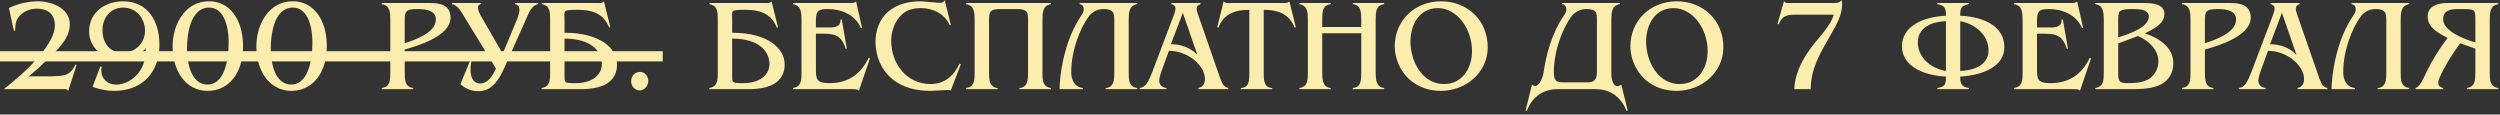<?xml version="1.0" encoding="UTF-8"?> <svg xmlns="http://www.w3.org/2000/svg" width="611" height="28" viewBox="0 0 611 28" fill="none"><rect x="0" y="0" width="611" height="28" fill="#333333" stroke="none"/><path d="M16.672 22.208C16.32 21.664 15.872 21.792 15.264 21.792H0.928L1.408 21.408C4.096 19.2 6.336 17.376 8.672 14.752C10.624 12.544 13.408 9.248 13.408 6.176C13.408 3.424 11.616 2.112 8.992 2.112C7.264 2.112 5.632 2.816 4.544 4.192C3.776 5.152 3.712 6.272 3.712 7.456L3.392 7.52L2.176 1.952C4.224 0.96 6.912 0.32 9.184 0.32C12.544 0.32 17.056 1.92 17.056 5.952C17.056 8.352 15.744 10.176 14.24 11.904L9.408 16.64L7.04 18.656H12.448C15.232 18.528 17.184 18.72 18.4 15.776L18.72 15.84L16.672 22.208ZM24.757 17.184C24.757 19.296 26.293 20.672 28.405 20.672C30.485 20.672 32.533 19.488 33.813 17.856C35.253 16.064 35.605 14.048 35.637 11.808C34.037 13.6 31.605 14.432 29.237 14.432C25.269 14.432 21.781 11.84 21.781 7.648C21.781 3.008 25.685 0.32 30.069 0.32C36.277 0.32 38.965 5.344 38.965 10.944C38.965 17.664 34.773 22.208 27.957 22.208C26.133 22.208 24.341 21.856 22.613 21.216L24.533 16.224L24.853 16.288L24.757 17.184ZM29.941 12.896C32.981 12.896 35.445 10.592 35.445 7.52C35.445 4.512 33.301 1.856 30.133 1.856C26.933 1.856 25.045 4.416 25.045 7.424C25.045 10.4 26.773 12.896 29.941 12.896ZM59.401 11.264C59.401 17.888 55.913 22.208 50.73 22.208C45.289 22.208 42.185 17.184 42.185 11.36C42.185 5.664 45.481 0.288 51.017 0.32C55.849 0.224 59.401 4.448 59.401 11.264ZM50.73 20.672C54.505 20.672 55.882 15.52 55.882 10.464C55.882 5.408 54.249 1.856 51.114 1.856C46.441 1.856 45.706 8.544 45.706 11.968C45.706 15.104 46.602 20.672 50.73 20.672ZM79.87 11.264C79.87 17.888 76.382 22.208 71.198 22.208C65.758 22.208 62.654 17.184 62.654 11.36C62.654 5.664 65.95 0.288 71.486 0.32C76.318 0.224 79.87 4.448 79.87 11.264ZM71.198 20.672C74.974 20.672 76.35 15.52 76.35 10.464C76.35 5.408 74.718 1.856 71.582 1.856C66.91 1.856 66.174 8.544 66.174 11.968C66.174 15.104 67.07 20.672 71.198 20.672ZM105.053 0.736C107.581 0.736 110.109 1.216 110.109 4.32C110.109 8.768 102.301 11.168 98.909 12.096V17.6C98.909 19.424 98.941 21.312 100.989 21.504V21.792H93.309V21.504C95.357 21.216 95.389 19.584 95.389 17.824V4.928C95.389 3.136 95.357 1.28 93.309 1.024V0.736H105.053ZM98.909 10.56C101.309 9.792 106.525 8 106.525 4.832C106.525 2.72 104.605 2.208 101.917 2.208C98.909 2.208 98.909 3.04 98.909 5.28V10.56ZM121.197 16.736L113.709 4.48C112.685 2.784 111.789 1.184 110.477 1.024V0.736H117.485V1.024C116.013 1.312 117.261 3.488 118.093 4.864L122.861 13.12L126.317 4.832C127.021 3.136 127.437 1.248 125.837 1.024V0.736H131.533V1.024C130.029 1.216 129.325 2.976 128.717 4.352L123.245 16.608C121.997 19.424 120.397 21.824 117.837 22.208C115.885 22.528 113.997 21.888 112.525 20.576L114.893 14.816L115.213 14.848C114.413 19.328 116.013 20.608 117.709 20.384C119.341 20.16 120.461 18.464 121.197 16.736ZM137.97 17.92C137.97 20.288 137.746 20.32 140.722 20.32C144.786 20.32 147.09 18.24 147.09 15.648C147.09 12.64 144.626 9.44 137.97 9.44V17.92ZM134.45 4.704C134.45 3.072 134.45 1.312 132.402 1.024V0.736H145.714C146.322 0.736 147.186 0.864 147.602 0.32L149.17 6.656L148.882 6.752C147.666 3.648 145.234 2.4 141.33 2.4C137.33 2.4 137.97 2.496 137.97 4.928V8C146.674 8 150.802 11.808 150.802 15.744C150.802 19.488 148.146 21.792 141.938 21.792H132.37V21.504C134.418 21.216 134.45 19.552 134.45 17.824V4.704ZM154.247 19.872C154.247 18.624 155.143 17.568 156.423 17.568C157.639 17.568 158.439 18.656 158.439 19.776C158.439 20.928 157.543 22.112 156.327 22.112C155.111 22.112 154.247 20.992 154.247 19.872ZM178.939 17.92C178.939 20.288 178.715 20.32 181.691 20.32C185.755 20.32 188.059 18.24 188.059 15.648C188.059 12.64 185.595 9.44 178.939 9.44V17.92ZM175.419 4.704C175.419 3.072 175.419 1.312 173.371 1.024V0.736H186.683C187.291 0.736 188.155 0.864 188.571 0.32L190.139 6.656L189.851 6.752C188.635 3.648 186.203 2.4 182.299 2.4C178.299 2.4 178.939 2.496 178.939 4.928V8C187.643 8 191.771 11.808 191.771 15.744C191.771 19.488 189.115 21.792 182.907 21.792H173.339V21.504C175.387 21.216 175.419 19.552 175.419 17.824V4.704ZM210.672 6.784L210.416 6.88C209.072 3.648 205.648 2.208 202.352 2.208C200.144 2.208 199.408 2.56 199.408 4.896V6.72H201.872C203.376 6.72 205.488 6.912 205.424 4.8L205.712 4.704L206.96 11.872L206.704 11.968C205.584 8.224 203.568 8.224 200.176 8.224H199.408V16.8C199.408 19.296 199.472 20.32 202.704 20.32C207.28 20.32 210.319 18.176 212.304 14.144L212.624 14.24L209.904 22.208C209.583 21.76 209.008 21.792 208.496 21.792H193.808V21.504C195.856 21.184 195.888 19.552 195.888 17.824V4.928C195.888 3.2 195.856 1.344 193.808 1.024V0.736H207.504C208.112 0.736 208.752 0.8 209.232 0.352L210.672 6.784ZM232.371 22.112C232.051 21.952 231.667 21.984 231.315 22.016L227.443 22.208C224.083 22.208 220.723 21.504 218.099 19.328C215.347 17.056 213.971 13.728 213.971 10.208C213.971 7.424 214.963 4.608 217.139 2.784C219.443 0.896 222.227 0.32 225.107 0.32L228.627 0.608L229.651 0.704C230.163 0.704 230.675 0.512 230.899 0.032L232.371 6.08L232.115 6.176C230.931 3.392 228.019 1.984 225.107 1.984C222.995 1.984 221.299 2.464 219.859 4.128C218.483 5.728 217.811 7.872 217.811 9.984C217.811 15.552 221.587 20.544 227.443 20.544C230.835 20.544 233.139 18.528 234.515 15.552L234.835 15.68L232.371 22.112ZM256.858 0.736V1.024C254.81 1.344 254.778 3.2 254.778 4.928V17.824C254.778 19.552 254.81 21.216 256.858 21.504V21.792H249.146V21.536C251.226 21.312 251.258 19.488 251.258 17.632V5.024C251.258 2.848 251.097 2.208 248.282 2.208C247.578 2.208 245.402 2.208 244.698 2.208C241.882 2.208 241.722 2.848 241.722 5.024V17.632C241.722 19.488 241.754 21.312 243.834 21.536V21.792H236.122V21.504C238.17 21.216 238.202 19.552 238.202 17.824V4.928C238.202 3.2 238.17 1.344 236.122 1.024V0.736H256.858ZM269.713 2.208C268.401 2.208 267.057 2.72 266.065 4.064C264.081 6.752 261.809 12.16 261.809 17.696C261.809 19.296 262.481 21.28 264.657 21.504V21.792H258.961C258.961 19.04 259.825 10.144 264.433 3.552C265.009 2.752 265.169 1.184 263.857 1.024V0.736H277.937V1.024C275.889 1.344 275.857 3.2 275.857 4.928V17.824C275.857 19.552 275.889 21.216 277.937 21.504V21.792H270.225V21.536C272.305 21.312 272.337 19.488 272.337 17.632V5.024C272.337 3.232 272.177 2.208 269.713 2.208ZM283.83 17.504C283.574 18.24 283.318 19.008 283.318 19.776C283.318 20.8 284.15 21.44 285.078 21.504V21.792H278.55V21.504C279.318 21.344 279.734 21.152 280.214 20.48C280.79 19.648 281.302 18.432 281.654 17.504L286.806 3.904C287.03 3.296 287.286 2.688 287.286 2.048C287.286 1.472 286.838 1.12 286.294 1.024V0.736H293.398V1.024C292.822 1.184 292.47 1.536 292.47 2.176C292.47 2.56 292.63 3.072 292.758 3.424L298.23 19.168C298.71 20.32 298.902 21.184 300.182 21.504V21.792H292.918V21.504C294.07 21.248 294.486 20.384 294.486 19.264C294.486 16.352 290.838 12.512 285.686 12.416L283.83 17.504ZM289.078 3.136L286.166 10.816C288.534 10.784 290.966 11.648 292.63 13.376L289.078 3.136ZM308.852 17.632C308.852 19.584 308.884 21.44 310.932 21.504V21.792H303.252V21.504C305.3 21.44 305.332 19.744 305.332 17.824V2.4C301.428 2.4 298.996 3.648 297.78 6.752L297.492 6.656L299.06 0.32C299.476 0.864 300.34 0.736 300.948 0.736H313.236C313.844 0.736 314.708 0.864 315.124 0.32L316.692 6.656L316.404 6.752C315.188 3.648 312.756 2.4 308.852 2.4V17.632ZM323.158 17.6C323.158 19.424 323.19 21.312 325.238 21.504V21.792H317.558V21.504C319.606 21.216 319.638 19.552 319.638 17.824V4.928C319.638 3.168 319.606 1.312 317.558 1.024V0.736H325.238V1.024C323.19 1.248 323.158 2.912 323.158 4.704V6.592H332.694V4.928C332.662 3.072 332.694 1.184 330.614 1.024V0.736H338.294V1.024C336.246 1.28 336.246 2.944 336.214 4.704V17.6C336.246 19.392 336.246 21.248 338.294 21.504V21.792H330.614V21.504C332.662 21.344 332.662 19.648 332.694 17.824V8.128H323.158V17.6ZM344.302 19.264C342.158 17.248 340.878 14.24 340.878 11.328C340.878 4.928 345.87 0.32 352.174 0.32C358.67 0.32 363.598 4.96 363.598 11.552C363.598 17.792 358.19 22.208 352.174 22.208C349.262 22.208 346.446 21.28 344.302 19.264ZM352.91 20.544C357.39 20.544 359.758 16.64 359.758 12.512C359.758 6.816 355.95 1.984 351.438 1.984C346.862 1.984 344.718 6.048 344.718 10.176C344.718 14.944 347.566 20.544 352.91 20.544ZM382.321 20.128H387.857C389.009 20.128 390.289 20 390.289 17.632V5.024C390.289 3.2 390.289 2.208 387.665 2.208C386.353 2.208 384.881 2.88 384.017 4.064C382.033 6.752 379.761 12.16 379.761 17.696C379.761 20.064 380.689 20.128 382.321 20.128ZM396.241 20.672L397.809 27.008L397.521 27.104C396.305 24 393.873 21.792 389.969 21.792H380.689C376.785 21.792 374.353 24 373.137 27.104L372.849 27.008L374.417 20.672C376.017 22.08 377.105 18.752 377.265 17.664C377.809 13.664 379.217 8.064 382.385 3.552C382.961 2.752 383.121 1.184 381.809 1.024V0.736H395.889V1.024C393.841 1.344 393.809 3.2 393.809 4.928V17.824C393.809 20.32 394.769 21.824 396.241 20.672ZM401.895 19.264C399.751 17.248 398.471 14.24 398.471 11.328C398.471 4.928 403.463 0.32 409.767 0.32C416.263 0.32 421.191 4.96 421.191 11.552C421.191 17.792 415.783 22.208 409.767 22.208C406.855 22.208 404.039 21.28 401.895 19.264ZM410.503 20.544C414.983 20.544 417.351 16.64 417.351 12.512C417.351 6.816 413.543 1.984 409.031 1.984C404.455 1.984 402.311 6.048 402.311 10.176C402.311 14.944 405.159 20.544 410.503 20.544ZM447.339 0.736C448.203 0.736 449.611 0.896 450.091 -9.53674e-06C450.155 0.32 450.219 0.64 450.219 0.992C450.219 3.744 448.779 6.144 447.435 8.48C444.875 12.928 442.539 16.8 442.539 21.792H438.507C438.763 15.52 443.627 10.4 445.099 8.608C446.315 7.104 447.595 5.472 448.171 3.584H439.147C436.939 3.584 435.659 3.648 434.699 5.952L434.411 5.856L436.011 0.288C436.363 0.832 437.003 0.736 437.579 0.736H447.339ZM475.594 17.344V5.184C471.402 5.344 468.714 7.136 468.714 10.368C468.714 13.728 471.466 16.64 475.594 17.344ZM479.082 5.184V17.344C483.146 17.152 485.994 15.52 485.994 12.32C485.994 8.512 482.73 5.856 479.082 5.184ZM479.082 3.84C485.066 4.128 489.866 6.528 489.866 11.52C489.866 16.224 484.714 18.368 479.082 18.72C479.082 20.384 479.338 21.248 481.194 21.504V21.792H473.482V21.504C475.434 21.248 475.594 20.48 475.594 18.72C469.322 18.368 464.842 15.744 464.842 11.328C464.842 6.464 469.77 4.16 475.594 3.84C475.594 2.144 475.37 1.28 473.482 1.024V0.736H481.194V1.024C479.242 1.344 479.082 2.08 479.082 3.84ZM509.109 6.784L508.853 6.88C507.509 3.648 504.085 2.208 500.789 2.208C498.581 2.208 497.845 2.56 497.845 4.896V6.72H500.309C501.813 6.72 503.925 6.912 503.861 4.8L504.149 4.704L505.397 11.872L505.141 11.968C504.021 8.224 502.005 8.224 498.613 8.224H497.845V16.8C497.845 19.296 497.909 20.32 501.141 20.32C505.717 20.32 508.757 18.176 510.741 14.144L511.061 14.24L508.341 22.208C508.021 21.76 507.445 21.792 506.933 21.792H492.245V21.504C494.293 21.184 494.325 19.552 494.325 17.824V4.928C494.325 3.2 494.293 1.344 492.245 1.024V0.736H505.941C506.549 0.736 507.189 0.8 507.669 0.352L509.109 6.784ZM523.833 0.736C525.721 0.736 528.985 0.8 528.985 3.456C528.985 5.92 526.073 7.168 524.217 8.16C527.577 9.248 531.161 11.552 531.161 15.456C531.161 17.984 529.849 20.032 527.481 20.928C525.177 21.824 522.553 21.792 520.121 21.792H512.089V21.504C514.137 21.216 514.137 19.552 514.169 17.824V4.928C514.137 3.168 514.137 1.312 512.089 1.024V0.736H523.833ZM517.689 9.12C519.801 8.512 525.177 6.784 525.177 4.064C525.177 2.176 522.489 2.208 521.145 2.208C520.313 2.208 518.489 2.24 518.009 2.848C517.721 3.232 517.689 4.288 517.689 4.864V9.12ZM517.689 17.792C517.689 19.872 517.881 20.32 520.185 20.32C521.849 20.32 523.833 20.16 525.273 19.264C526.681 18.336 527.513 16.672 527.513 15.008C527.513 12.096 525.017 9.856 522.521 8.8L517.689 10.624V17.792ZM545.022 0.736C547.55 0.736 550.078 1.216 550.078 4.32C550.078 8.768 542.27 11.168 538.878 12.096V17.6C538.878 19.424 538.91 21.312 540.958 21.504V21.792H533.278V21.504C535.326 21.216 535.358 19.584 535.358 17.824V4.928C535.358 3.136 535.326 1.28 533.278 1.024V0.736H545.022ZM538.878 10.56C541.278 9.792 546.494 8 546.494 4.832C546.494 2.72 544.574 2.208 541.886 2.208C538.878 2.208 538.878 3.04 538.878 5.28V10.56ZM552.455 17.504C552.199 18.24 551.943 19.008 551.943 19.776C551.943 20.8 552.775 21.44 553.703 21.504V21.792H547.175V21.504C547.943 21.344 548.359 21.152 548.839 20.48C549.415 19.648 549.927 18.432 550.279 17.504L555.431 3.904C555.655 3.296 555.911 2.688 555.911 2.048C555.911 1.472 555.463 1.12 554.919 1.024V0.736H562.023V1.024C561.447 1.184 561.095 1.536 561.095 2.176C561.095 2.56 561.255 3.072 561.383 3.424L566.855 19.168C567.335 20.32 567.527 21.184 568.807 21.504V21.792H561.543V21.504C562.695 21.248 563.111 20.384 563.111 19.264C563.111 16.352 559.463 12.512 554.311 12.416L552.455 17.504ZM557.703 3.136L554.791 10.816C557.159 10.784 559.591 11.648 561.255 13.376L557.703 3.136ZM580.588 2.208C579.276 2.208 577.932 2.72 576.94 4.064C574.956 6.752 572.684 12.16 572.684 17.696C572.684 19.296 573.356 21.28 575.532 21.504V21.792H569.836C569.836 19.04 570.7 10.144 575.308 3.552C575.884 2.752 576.044 1.184 574.732 1.024V0.736H588.812V1.024C586.764 1.344 586.732 3.2 586.732 4.928V17.824C586.732 19.552 586.764 21.216 588.812 21.504V21.792H581.1V21.536C583.18 21.312 583.212 19.488 583.212 17.632V5.024C583.212 3.232 583.052 2.208 580.588 2.208ZM610.577 0.736V1.024C608.529 1.312 608.497 3.168 608.497 4.928V17.792C608.497 19.552 608.529 21.184 610.577 21.504V21.792H602.897V21.504C604.945 21.216 604.977 19.616 604.977 17.6V11.872L601.265 10.592C599.121 13.44 597.169 16.736 596.209 19.04C595.697 20.256 595.761 21.248 597.105 21.504V21.792H590.353V21.504C591.345 21.248 591.953 19.872 593.041 17.6C594.385 14.784 596.241 11.776 598.193 9.28C595.537 7.872 593.329 6.624 593.329 4C593.329 1.824 595.185 0.736 598.193 0.736H610.577ZM604.977 4.896C604.977 2.208 604.977 2.208 600.913 2.208C599.025 2.208 597.105 2.432 597.105 4.736C597.105 7.712 602.705 9.728 604.977 10.368V4.896Z" fill="#FBEDAE"></path><path d="M0 12.512H161.969V15.008H0V12.512Z" fill="#FBEDAE"></path></svg> 